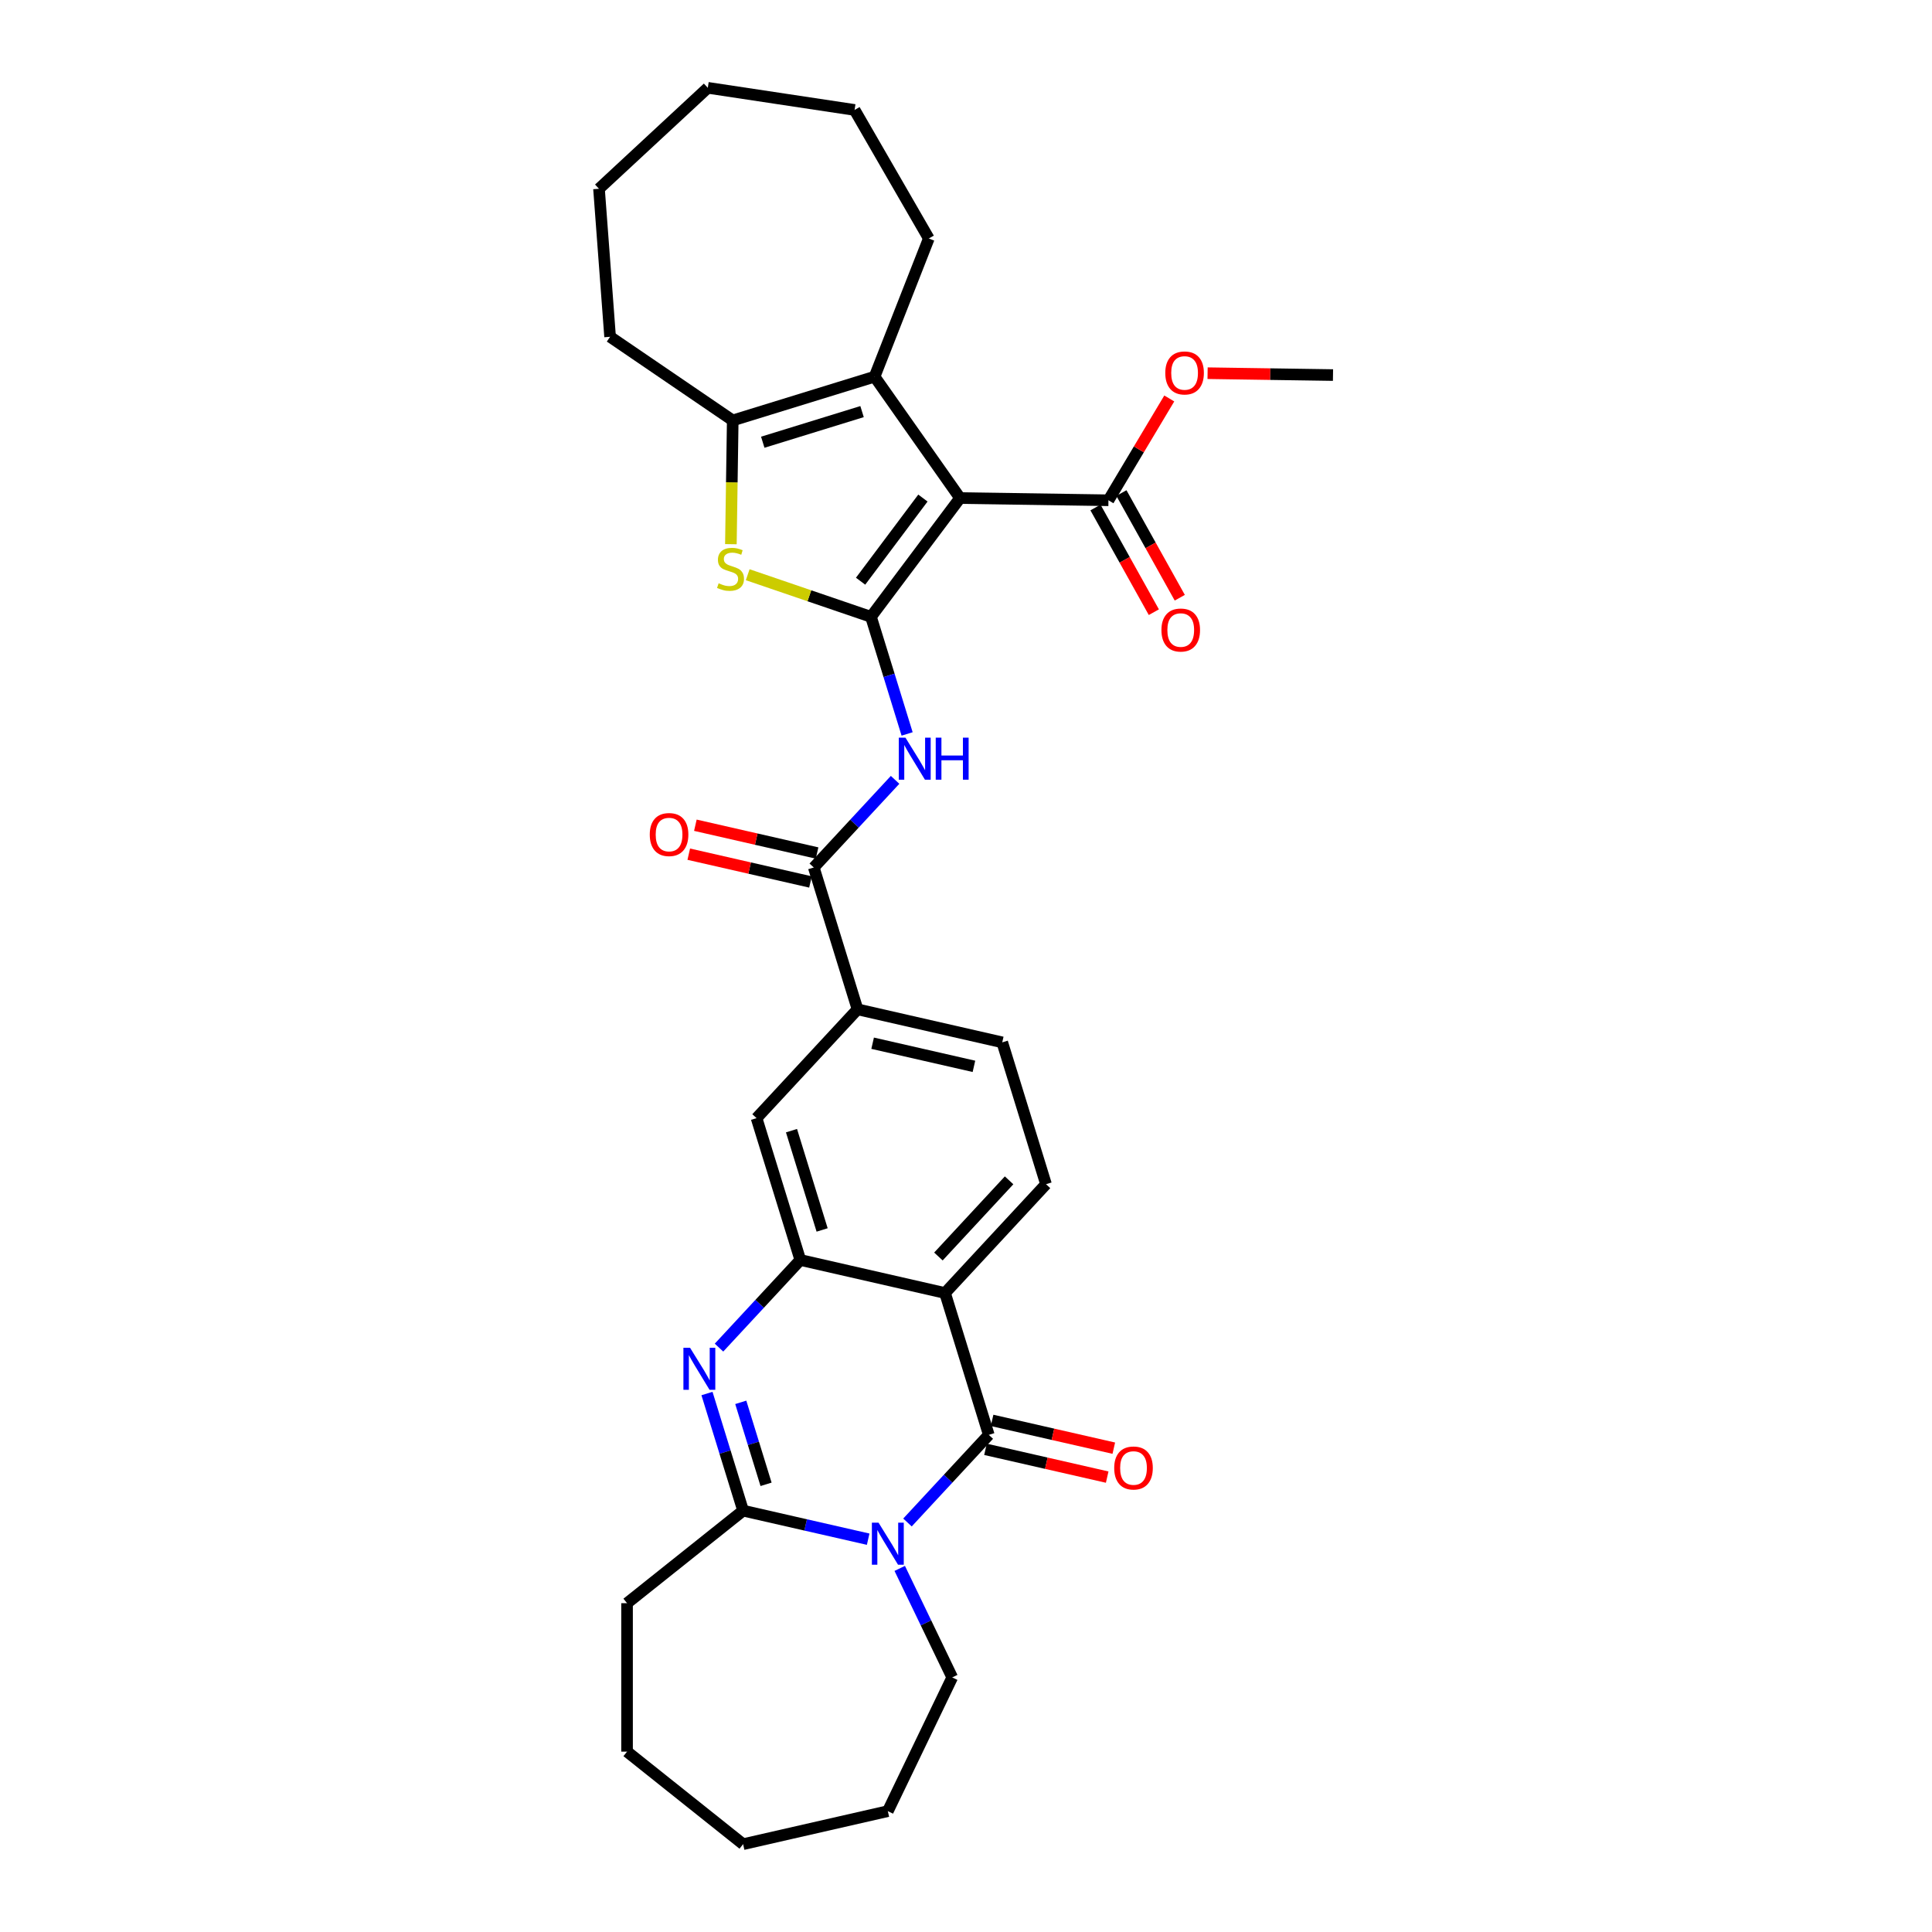 <?xml version='1.0' encoding='iso-8859-1'?>
<svg version='1.1' baseProfile='full'
              xmlns='http://www.w3.org/2000/svg'
                      xmlns:rdkit='http://www.rdkit.org/xml'
                      xmlns:xlink='http://www.w3.org/1999/xlink'
                  xml:space='preserve'
width='1000px' height='1000px' viewBox='0 0 1000 1000'>
<!-- END OF HEADER -->
<rect style='opacity:1.0;fill:#FFFFFF;stroke:none' width='1000' height='1000' x='0' y='0'> </rect>
<path class='bond-0' d='M 450.821,319.267 L 496.907,257.792' style='fill:none;fill-rule:evenodd;stroke:#000000;stroke-width:6px;stroke-linecap:butt;stroke-linejoin:miter;stroke-opacity:1' />
<path class='bond-0' d='M 445.439,300.829 L 477.699,257.796' style='fill:none;fill-rule:evenodd;stroke:#000000;stroke-width:6px;stroke-linecap:butt;stroke-linejoin:miter;stroke-opacity:1' />
<path class='bond-6' d='M 450.821,319.267 L 418.916,308.37' style='fill:none;fill-rule:evenodd;stroke:#000000;stroke-width:6px;stroke-linecap:butt;stroke-linejoin:miter;stroke-opacity:1' />
<path class='bond-6' d='M 418.916,308.37 L 387.011,297.473' style='fill:none;fill-rule:evenodd;stroke:#CCCC00;stroke-width:6px;stroke-linecap:butt;stroke-linejoin:miter;stroke-opacity:1' />
<path class='bond-9' d='M 450.821,319.267 L 460.171,349.576' style='fill:none;fill-rule:evenodd;stroke:#000000;stroke-width:6px;stroke-linecap:butt;stroke-linejoin:miter;stroke-opacity:1' />
<path class='bond-9' d='M 460.171,349.576 L 469.52,379.886' style='fill:none;fill-rule:evenodd;stroke:#0000FF;stroke-width:6px;stroke-linecap:butt;stroke-linejoin:miter;stroke-opacity:1' />
<path class='bond-7' d='M 496.907,257.792 L 452.681,194.965' style='fill:none;fill-rule:evenodd;stroke:#000000;stroke-width:6px;stroke-linecap:butt;stroke-linejoin:miter;stroke-opacity:1' />
<path class='bond-12' d='M 496.907,257.792 L 573.73,258.941' style='fill:none;fill-rule:evenodd;stroke:#000000;stroke-width:6px;stroke-linecap:butt;stroke-linejoin:miter;stroke-opacity:1' />
<path class='bond-1' d='M 469.709,788.039 L 490.752,765.36' style='fill:none;fill-rule:evenodd;stroke:#0000FF;stroke-width:6px;stroke-linecap:butt;stroke-linejoin:miter;stroke-opacity:1' />
<path class='bond-1' d='M 490.752,765.36 L 511.795,742.681' style='fill:none;fill-rule:evenodd;stroke:#000000;stroke-width:6px;stroke-linecap:butt;stroke-linejoin:miter;stroke-opacity:1' />
<path class='bond-20' d='M 465.701,811.803 L 479.287,840.014' style='fill:none;fill-rule:evenodd;stroke:#0000FF;stroke-width:6px;stroke-linecap:butt;stroke-linejoin:miter;stroke-opacity:1' />
<path class='bond-20' d='M 479.287,840.014 L 492.873,868.226' style='fill:none;fill-rule:evenodd;stroke:#000000;stroke-width:6px;stroke-linecap:butt;stroke-linejoin:miter;stroke-opacity:1' />
<path class='bond-35' d='M 449.364,796.681 L 416.998,789.293' style='fill:none;fill-rule:evenodd;stroke:#0000FF;stroke-width:6px;stroke-linecap:butt;stroke-linejoin:miter;stroke-opacity:1' />
<path class='bond-35' d='M 416.998,789.293 L 384.631,781.906' style='fill:none;fill-rule:evenodd;stroke:#000000;stroke-width:6px;stroke-linecap:butt;stroke-linejoin:miter;stroke-opacity:1' />
<path class='bond-2' d='M 511.795,742.681 L 489.149,669.263' style='fill:none;fill-rule:evenodd;stroke:#000000;stroke-width:6px;stroke-linecap:butt;stroke-linejoin:miter;stroke-opacity:1' />
<path class='bond-16' d='M 510.086,750.171 L 541.584,757.361' style='fill:none;fill-rule:evenodd;stroke:#000000;stroke-width:6px;stroke-linecap:butt;stroke-linejoin:miter;stroke-opacity:1' />
<path class='bond-16' d='M 541.584,757.361 L 573.082,764.55' style='fill:none;fill-rule:evenodd;stroke:#FF0000;stroke-width:6px;stroke-linecap:butt;stroke-linejoin:miter;stroke-opacity:1' />
<path class='bond-16' d='M 513.505,735.19 L 545.003,742.38' style='fill:none;fill-rule:evenodd;stroke:#000000;stroke-width:6px;stroke-linecap:butt;stroke-linejoin:miter;stroke-opacity:1' />
<path class='bond-16' d='M 545.003,742.38 L 576.502,749.569' style='fill:none;fill-rule:evenodd;stroke:#FF0000;stroke-width:6px;stroke-linecap:butt;stroke-linejoin:miter;stroke-opacity:1' />
<path class='bond-3' d='M 489.149,669.263 L 541.408,612.941' style='fill:none;fill-rule:evenodd;stroke:#000000;stroke-width:6px;stroke-linecap:butt;stroke-linejoin:miter;stroke-opacity:1' />
<path class='bond-3' d='M 485.723,650.363 L 522.305,610.937' style='fill:none;fill-rule:evenodd;stroke:#000000;stroke-width:6px;stroke-linecap:butt;stroke-linejoin:miter;stroke-opacity:1' />
<path class='bond-33' d='M 489.149,669.263 L 414.243,652.166' style='fill:none;fill-rule:evenodd;stroke:#000000;stroke-width:6px;stroke-linecap:butt;stroke-linejoin:miter;stroke-opacity:1' />
<path class='bond-4' d='M 372.157,697.524 L 393.2,674.845' style='fill:none;fill-rule:evenodd;stroke:#0000FF;stroke-width:6px;stroke-linecap:butt;stroke-linejoin:miter;stroke-opacity:1' />
<path class='bond-4' d='M 393.2,674.845 L 414.243,652.166' style='fill:none;fill-rule:evenodd;stroke:#000000;stroke-width:6px;stroke-linecap:butt;stroke-linejoin:miter;stroke-opacity:1' />
<path class='bond-5' d='M 365.933,721.288 L 375.282,751.597' style='fill:none;fill-rule:evenodd;stroke:#0000FF;stroke-width:6px;stroke-linecap:butt;stroke-linejoin:miter;stroke-opacity:1' />
<path class='bond-5' d='M 375.282,751.597 L 384.631,781.906' style='fill:none;fill-rule:evenodd;stroke:#000000;stroke-width:6px;stroke-linecap:butt;stroke-linejoin:miter;stroke-opacity:1' />
<path class='bond-5' d='M 383.421,725.851 L 389.966,747.068' style='fill:none;fill-rule:evenodd;stroke:#0000FF;stroke-width:6px;stroke-linecap:butt;stroke-linejoin:miter;stroke-opacity:1' />
<path class='bond-5' d='M 389.966,747.068 L 396.51,768.284' style='fill:none;fill-rule:evenodd;stroke:#000000;stroke-width:6px;stroke-linecap:butt;stroke-linejoin:miter;stroke-opacity:1' />
<path class='bond-22' d='M 384.631,781.906 L 324.562,829.81' style='fill:none;fill-rule:evenodd;stroke:#000000;stroke-width:6px;stroke-linecap:butt;stroke-linejoin:miter;stroke-opacity:1' />
<path class='bond-10' d='M 378.304,281.665 L 378.784,249.638' style='fill:none;fill-rule:evenodd;stroke:#CCCC00;stroke-width:6px;stroke-linecap:butt;stroke-linejoin:miter;stroke-opacity:1' />
<path class='bond-10' d='M 378.784,249.638 L 379.263,217.611' style='fill:none;fill-rule:evenodd;stroke:#000000;stroke-width:6px;stroke-linecap:butt;stroke-linejoin:miter;stroke-opacity:1' />
<path class='bond-23' d='M 452.681,194.965 L 480.751,123.444' style='fill:none;fill-rule:evenodd;stroke:#000000;stroke-width:6px;stroke-linecap:butt;stroke-linejoin:miter;stroke-opacity:1' />
<path class='bond-32' d='M 452.681,194.965 L 379.263,217.611' style='fill:none;fill-rule:evenodd;stroke:#000000;stroke-width:6px;stroke-linecap:butt;stroke-linejoin:miter;stroke-opacity:1' />
<path class='bond-32' d='M 446.198,213.045 L 394.805,228.898' style='fill:none;fill-rule:evenodd;stroke:#000000;stroke-width:6px;stroke-linecap:butt;stroke-linejoin:miter;stroke-opacity:1' />
<path class='bond-8' d='M 414.243,652.166 L 391.597,578.747' style='fill:none;fill-rule:evenodd;stroke:#000000;stroke-width:6px;stroke-linecap:butt;stroke-linejoin:miter;stroke-opacity:1' />
<path class='bond-8' d='M 425.53,636.624 L 409.677,585.231' style='fill:none;fill-rule:evenodd;stroke:#000000;stroke-width:6px;stroke-linecap:butt;stroke-linejoin:miter;stroke-opacity:1' />
<path class='bond-11' d='M 463.296,403.649 L 442.252,426.328' style='fill:none;fill-rule:evenodd;stroke:#0000FF;stroke-width:6px;stroke-linecap:butt;stroke-linejoin:miter;stroke-opacity:1' />
<path class='bond-11' d='M 442.252,426.328 L 421.209,449.007' style='fill:none;fill-rule:evenodd;stroke:#000000;stroke-width:6px;stroke-linecap:butt;stroke-linejoin:miter;stroke-opacity:1' />
<path class='bond-24' d='M 379.263,217.611 L 315.781,174.33' style='fill:none;fill-rule:evenodd;stroke:#000000;stroke-width:6px;stroke-linecap:butt;stroke-linejoin:miter;stroke-opacity:1' />
<path class='bond-13' d='M 421.209,449.007 L 443.856,522.426' style='fill:none;fill-rule:evenodd;stroke:#000000;stroke-width:6px;stroke-linecap:butt;stroke-linejoin:miter;stroke-opacity:1' />
<path class='bond-17' d='M 422.919,441.517 L 391.421,434.328' style='fill:none;fill-rule:evenodd;stroke:#000000;stroke-width:6px;stroke-linecap:butt;stroke-linejoin:miter;stroke-opacity:1' />
<path class='bond-17' d='M 391.421,434.328 L 359.922,427.138' style='fill:none;fill-rule:evenodd;stroke:#FF0000;stroke-width:6px;stroke-linecap:butt;stroke-linejoin:miter;stroke-opacity:1' />
<path class='bond-17' d='M 419.499,456.498 L 388.001,449.309' style='fill:none;fill-rule:evenodd;stroke:#000000;stroke-width:6px;stroke-linecap:butt;stroke-linejoin:miter;stroke-opacity:1' />
<path class='bond-17' d='M 388.001,449.309 L 356.503,442.119' style='fill:none;fill-rule:evenodd;stroke:#FF0000;stroke-width:6px;stroke-linecap:butt;stroke-linejoin:miter;stroke-opacity:1' />
<path class='bond-19' d='M 567.02,262.683 L 582.125,289.774' style='fill:none;fill-rule:evenodd;stroke:#000000;stroke-width:6px;stroke-linecap:butt;stroke-linejoin:miter;stroke-opacity:1' />
<path class='bond-19' d='M 582.125,289.774 L 597.23,316.865' style='fill:none;fill-rule:evenodd;stroke:#FF0000;stroke-width:6px;stroke-linecap:butt;stroke-linejoin:miter;stroke-opacity:1' />
<path class='bond-19' d='M 580.441,255.199 L 595.546,282.291' style='fill:none;fill-rule:evenodd;stroke:#000000;stroke-width:6px;stroke-linecap:butt;stroke-linejoin:miter;stroke-opacity:1' />
<path class='bond-19' d='M 595.546,282.291 L 610.651,309.382' style='fill:none;fill-rule:evenodd;stroke:#FF0000;stroke-width:6px;stroke-linecap:butt;stroke-linejoin:miter;stroke-opacity:1' />
<path class='bond-21' d='M 573.73,258.941 L 589.472,232.593' style='fill:none;fill-rule:evenodd;stroke:#000000;stroke-width:6px;stroke-linecap:butt;stroke-linejoin:miter;stroke-opacity:1' />
<path class='bond-21' d='M 589.472,232.593 L 605.214,206.246' style='fill:none;fill-rule:evenodd;stroke:#FF0000;stroke-width:6px;stroke-linecap:butt;stroke-linejoin:miter;stroke-opacity:1' />
<path class='bond-14' d='M 443.856,522.426 L 391.597,578.747' style='fill:none;fill-rule:evenodd;stroke:#000000;stroke-width:6px;stroke-linecap:butt;stroke-linejoin:miter;stroke-opacity:1' />
<path class='bond-18' d='M 443.856,522.426 L 518.761,539.522' style='fill:none;fill-rule:evenodd;stroke:#000000;stroke-width:6px;stroke-linecap:butt;stroke-linejoin:miter;stroke-opacity:1' />
<path class='bond-18' d='M 451.672,539.971 L 504.106,551.939' style='fill:none;fill-rule:evenodd;stroke:#000000;stroke-width:6px;stroke-linecap:butt;stroke-linejoin:miter;stroke-opacity:1' />
<path class='bond-15' d='M 541.408,612.941 L 518.761,539.522' style='fill:none;fill-rule:evenodd;stroke:#000000;stroke-width:6px;stroke-linecap:butt;stroke-linejoin:miter;stroke-opacity:1' />
<path class='bond-26' d='M 492.873,868.226 L 459.537,937.449' style='fill:none;fill-rule:evenodd;stroke:#000000;stroke-width:6px;stroke-linecap:butt;stroke-linejoin:miter;stroke-opacity:1' />
<path class='bond-25' d='M 625.046,193.163 L 657.503,193.649' style='fill:none;fill-rule:evenodd;stroke:#FF0000;stroke-width:6px;stroke-linecap:butt;stroke-linejoin:miter;stroke-opacity:1' />
<path class='bond-25' d='M 657.503,193.649 L 689.96,194.134' style='fill:none;fill-rule:evenodd;stroke:#000000;stroke-width:6px;stroke-linecap:butt;stroke-linejoin:miter;stroke-opacity:1' />
<path class='bond-27' d='M 324.562,829.81 L 324.562,906.642' style='fill:none;fill-rule:evenodd;stroke:#000000;stroke-width:6px;stroke-linecap:butt;stroke-linejoin:miter;stroke-opacity:1' />
<path class='bond-28' d='M 480.751,123.444 L 442.335,56.906' style='fill:none;fill-rule:evenodd;stroke:#000000;stroke-width:6px;stroke-linecap:butt;stroke-linejoin:miter;stroke-opacity:1' />
<path class='bond-29' d='M 315.781,174.33 L 310.04,97.713' style='fill:none;fill-rule:evenodd;stroke:#000000;stroke-width:6px;stroke-linecap:butt;stroke-linejoin:miter;stroke-opacity:1' />
<path class='bond-36' d='M 459.537,937.449 L 384.631,954.545' style='fill:none;fill-rule:evenodd;stroke:#000000;stroke-width:6px;stroke-linecap:butt;stroke-linejoin:miter;stroke-opacity:1' />
<path class='bond-30' d='M 324.562,906.642 L 384.631,954.545' style='fill:none;fill-rule:evenodd;stroke:#000000;stroke-width:6px;stroke-linecap:butt;stroke-linejoin:miter;stroke-opacity:1' />
<path class='bond-34' d='M 442.335,56.906 L 366.361,45.455' style='fill:none;fill-rule:evenodd;stroke:#000000;stroke-width:6px;stroke-linecap:butt;stroke-linejoin:miter;stroke-opacity:1' />
<path class='bond-31' d='M 310.04,97.713 L 366.361,45.455' style='fill:none;fill-rule:evenodd;stroke:#000000;stroke-width:6px;stroke-linecap:butt;stroke-linejoin:miter;stroke-opacity:1' />
<path  class='atom-2' d='M 454.727 788.123
L 461.857 799.648
Q 462.564 800.785, 463.701 802.844
Q 464.838 804.903, 464.899 805.026
L 464.899 788.123
L 467.788 788.123
L 467.788 809.882
L 464.807 809.882
L 457.155 797.282
Q 456.264 795.806, 455.311 794.116
Q 454.389 792.426, 454.112 791.903
L 454.112 809.882
L 451.285 809.882
L 451.285 788.123
L 454.727 788.123
' fill='#0000FF'/>
<path  class='atom-5' d='M 357.175 697.608
L 364.305 709.133
Q 365.012 710.27, 366.149 712.329
Q 367.286 714.388, 367.347 714.511
L 367.347 697.608
L 370.236 697.608
L 370.236 719.367
L 367.255 719.367
L 359.603 706.767
Q 358.711 705.291, 357.759 703.601
Q 356.837 701.911, 356.56 701.388
L 356.56 719.367
L 353.733 719.367
L 353.733 697.608
L 357.175 697.608
' fill='#0000FF'/>
<path  class='atom-7' d='M 371.967 301.903
Q 372.213 301.995, 373.227 302.425
Q 374.241 302.855, 375.347 303.132
Q 376.485 303.378, 377.591 303.378
Q 379.65 303.378, 380.849 302.394
Q 382.047 301.38, 382.047 299.628
Q 382.047 298.43, 381.433 297.692
Q 380.849 296.955, 379.927 296.555
Q 379.005 296.156, 377.468 295.695
Q 375.532 295.111, 374.364 294.557
Q 373.227 294.004, 372.397 292.836
Q 371.598 291.669, 371.598 289.702
Q 371.598 286.966, 373.442 285.276
Q 375.317 283.586, 379.005 283.586
Q 381.525 283.586, 384.383 284.784
L 383.676 287.151
Q 381.064 286.075, 379.097 286.075
Q 376.976 286.075, 375.808 286.966
Q 374.641 287.827, 374.671 289.333
Q 374.671 290.501, 375.255 291.208
Q 375.87 291.914, 376.73 292.314
Q 377.622 292.713, 379.097 293.174
Q 381.064 293.789, 382.232 294.404
Q 383.399 295.018, 384.229 296.278
Q 385.09 297.508, 385.09 299.628
Q 385.09 302.64, 383.061 304.269
Q 381.064 305.867, 377.714 305.867
Q 375.778 305.867, 374.303 305.437
Q 372.858 305.037, 371.137 304.33
L 371.967 301.903
' fill='#CCCC00'/>
<path  class='atom-10' d='M 468.658 381.806
L 475.788 393.331
Q 476.495 394.468, 477.632 396.527
Q 478.769 398.586, 478.831 398.709
L 478.831 381.806
L 481.72 381.806
L 481.72 403.565
L 478.739 403.565
L 471.086 390.965
Q 470.195 389.489, 469.242 387.799
Q 468.32 386.109, 468.044 385.586
L 468.044 403.565
L 465.216 403.565
L 465.216 381.806
L 468.658 381.806
' fill='#0000FF'/>
<path  class='atom-10' d='M 484.332 381.806
L 487.282 381.806
L 487.282 391.057
L 498.408 391.057
L 498.408 381.806
L 501.358 381.806
L 501.358 403.565
L 498.408 403.565
L 498.408 393.515
L 487.282 393.515
L 487.282 403.565
L 484.332 403.565
L 484.332 381.806
' fill='#0000FF'/>
<path  class='atom-17' d='M 576.713 759.839
Q 576.713 754.615, 579.294 751.695
Q 581.876 748.775, 586.701 748.775
Q 591.526 748.775, 594.107 751.695
Q 596.689 754.615, 596.689 759.839
Q 596.689 765.125, 594.077 768.137
Q 591.464 771.118, 586.701 771.118
Q 581.907 771.118, 579.294 768.137
Q 576.713 765.156, 576.713 759.839
M 586.701 768.659
Q 590.02 768.659, 591.803 766.447
Q 593.616 764.203, 593.616 759.839
Q 593.616 755.567, 591.803 753.416
Q 590.02 751.234, 586.701 751.234
Q 583.382 751.234, 581.569 753.385
Q 579.786 755.537, 579.786 759.839
Q 579.786 764.234, 581.569 766.447
Q 583.382 768.659, 586.701 768.659
' fill='#FF0000'/>
<path  class='atom-18' d='M 336.316 431.972
Q 336.316 426.748, 338.897 423.828
Q 341.479 420.908, 346.304 420.908
Q 351.129 420.908, 353.71 423.828
Q 356.292 426.748, 356.292 431.972
Q 356.292 437.258, 353.68 440.27
Q 351.067 443.251, 346.304 443.251
Q 341.509 443.251, 338.897 440.27
Q 336.316 437.289, 336.316 431.972
M 346.304 440.792
Q 349.623 440.792, 351.405 438.58
Q 353.219 436.336, 353.219 431.972
Q 353.219 427.7, 351.405 425.549
Q 349.623 423.367, 346.304 423.367
Q 342.985 423.367, 341.171 425.518
Q 339.389 427.67, 339.389 431.972
Q 339.389 436.367, 341.171 438.58
Q 342.985 440.792, 346.304 440.792
' fill='#FF0000'/>
<path  class='atom-20' d='M 601.158 326.108
Q 601.158 320.883, 603.74 317.964
Q 606.321 315.044, 611.146 315.044
Q 615.971 315.044, 618.553 317.964
Q 621.134 320.883, 621.134 326.108
Q 621.134 331.394, 618.522 334.406
Q 615.91 337.387, 611.146 337.387
Q 606.352 337.387, 603.74 334.406
Q 601.158 331.425, 601.158 326.108
M 611.146 334.928
Q 614.465 334.928, 616.248 332.715
Q 618.061 330.472, 618.061 326.108
Q 618.061 321.836, 616.248 319.685
Q 614.465 317.503, 611.146 317.503
Q 607.827 317.503, 606.014 319.654
Q 604.231 321.805, 604.231 326.108
Q 604.231 330.503, 606.014 332.715
Q 607.827 334.928, 611.146 334.928
' fill='#FF0000'/>
<path  class='atom-22' d='M 603.149 193.046
Q 603.149 187.822, 605.73 184.902
Q 608.312 181.982, 613.137 181.982
Q 617.962 181.982, 620.544 184.902
Q 623.125 187.822, 623.125 193.046
Q 623.125 198.332, 620.513 201.344
Q 617.901 204.325, 613.137 204.325
Q 608.343 204.325, 605.73 201.344
Q 603.149 198.363, 603.149 193.046
M 613.137 201.867
Q 616.456 201.867, 618.239 199.654
Q 620.052 197.41, 620.052 193.046
Q 620.052 188.774, 618.239 186.623
Q 616.456 184.441, 613.137 184.441
Q 609.818 184.441, 608.005 186.592
Q 606.222 188.744, 606.222 193.046
Q 606.222 197.441, 608.005 199.654
Q 609.818 201.867, 613.137 201.867
' fill='#FF0000'/>
</svg>
